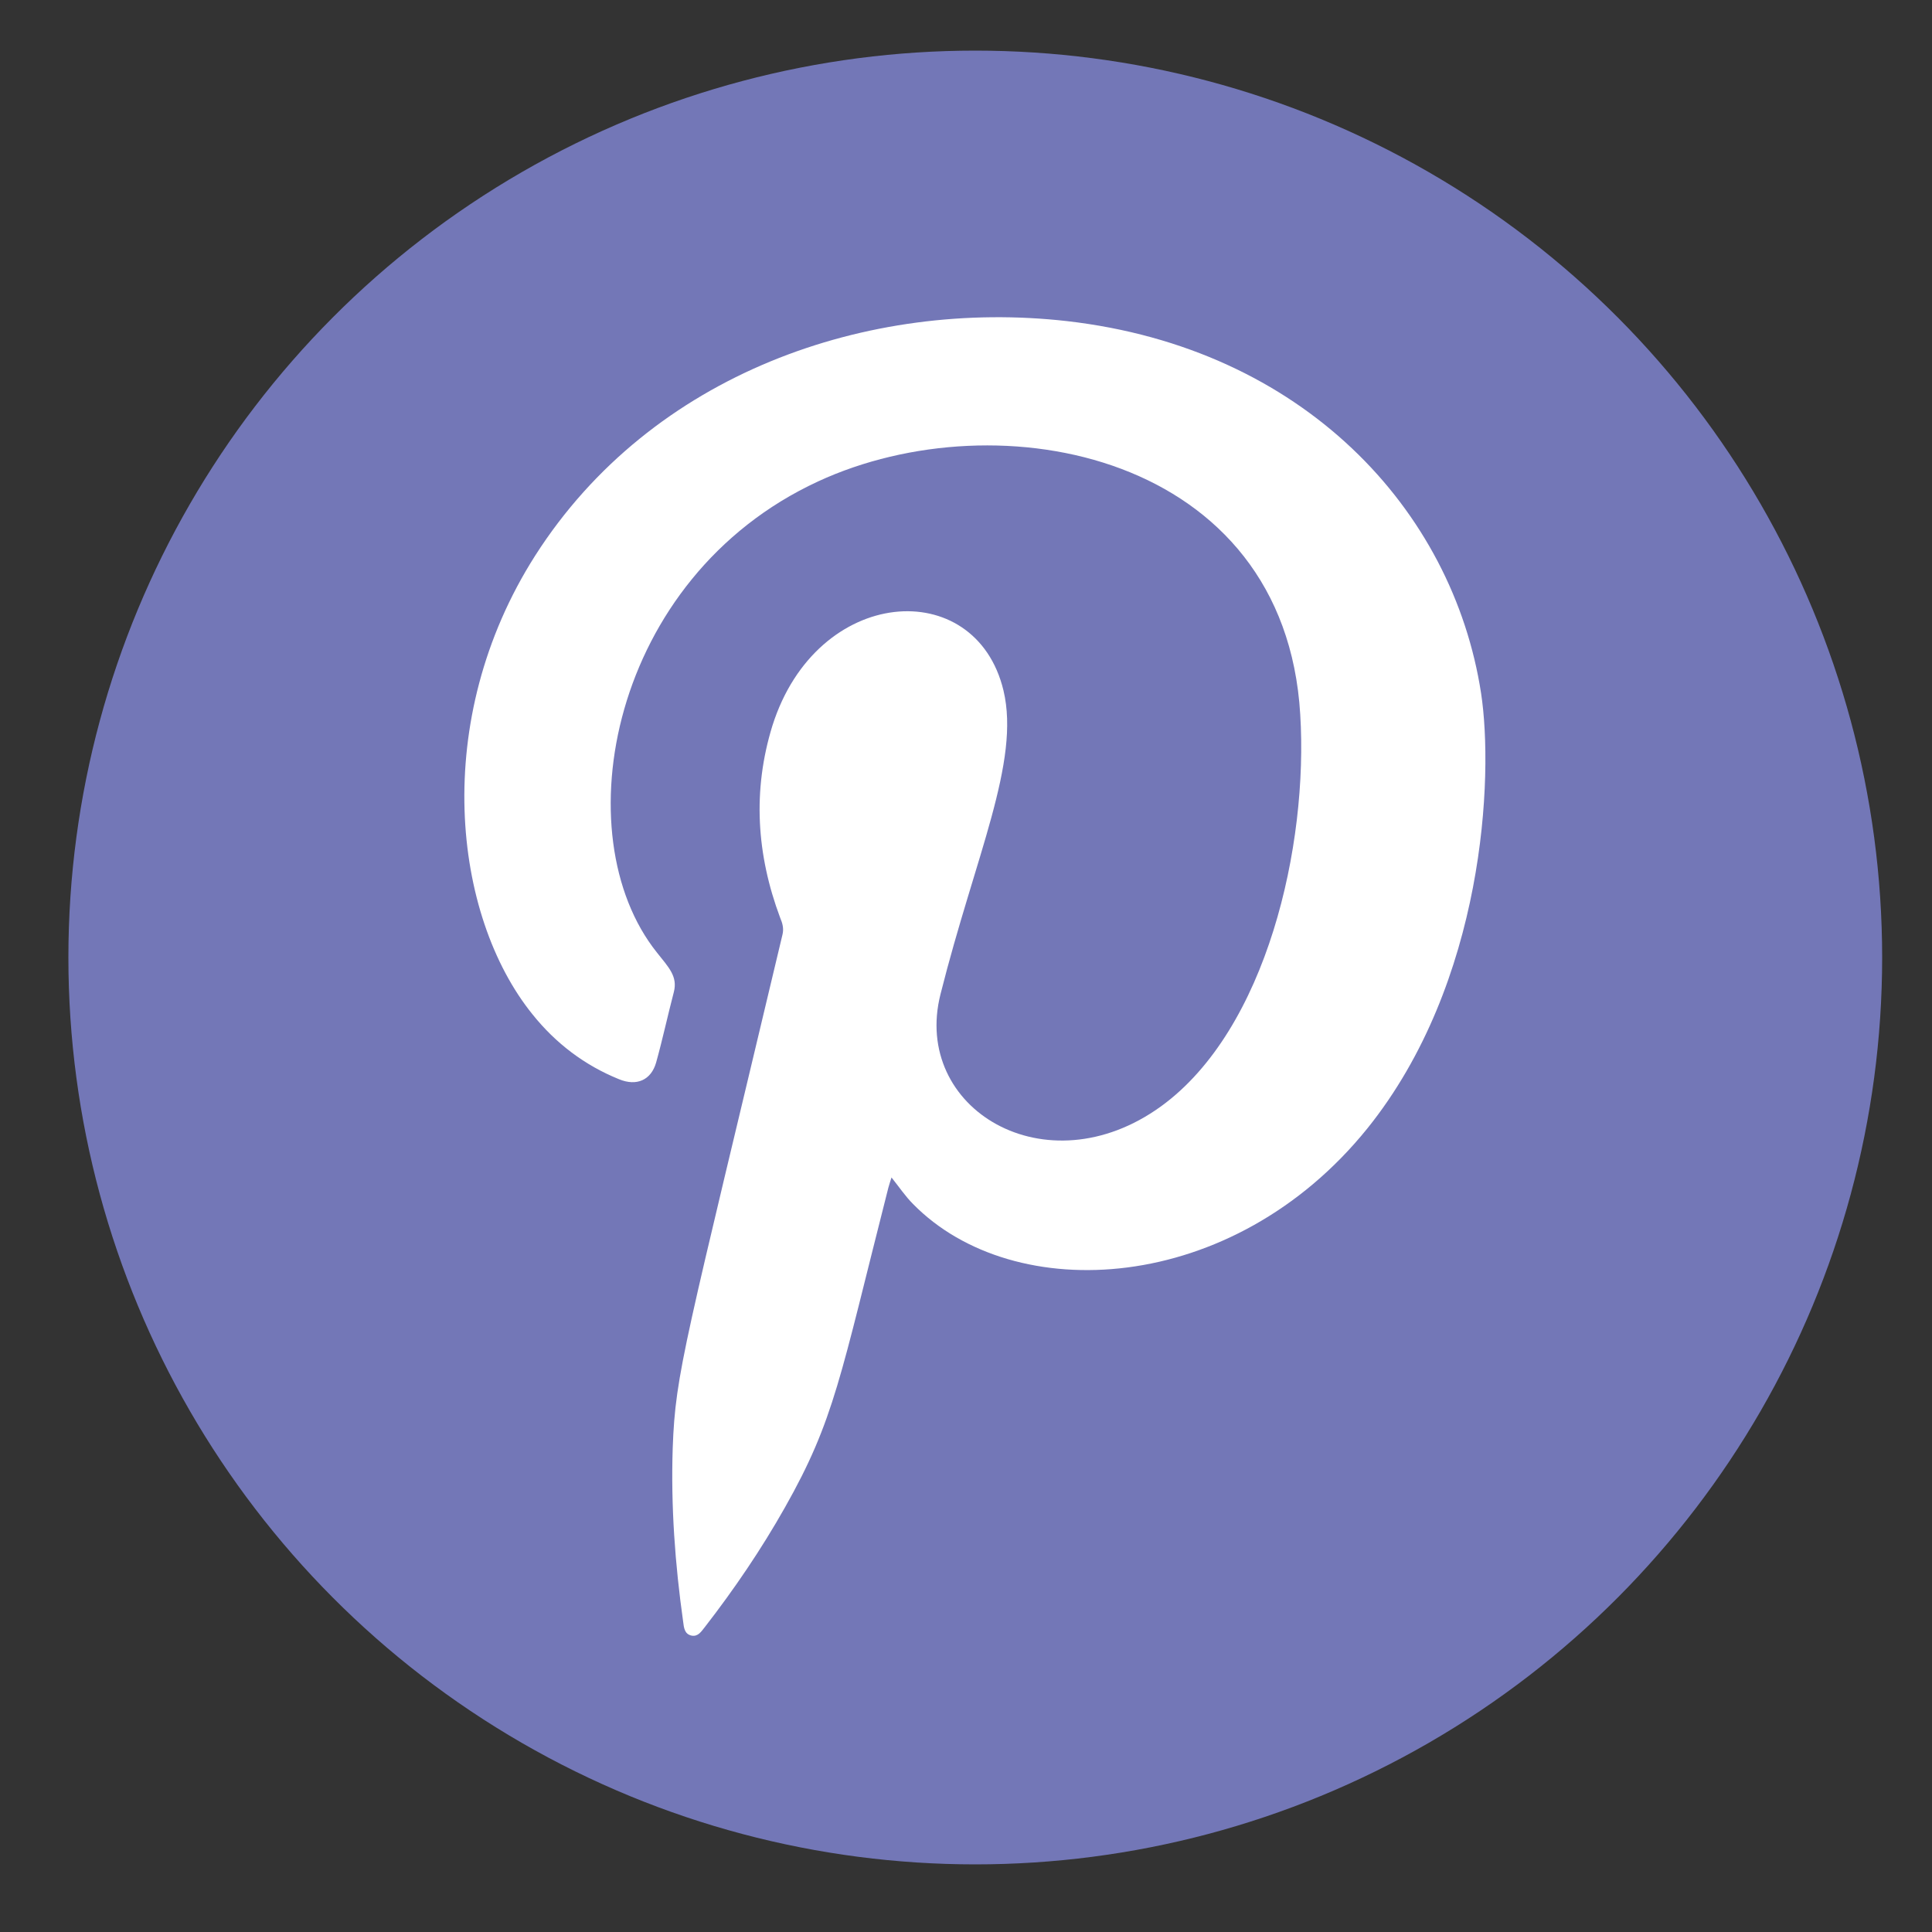 <?xml version="1.0" encoding="UTF-8"?>
<svg id="Warstwa_1" xmlns="http://www.w3.org/2000/svg" version="1.1" viewBox="0 0 500 500">
  <rect x="0" y="0" width="500" height="500" fill="#333333" stroke="none"/>
  <!-- Generator: Adobe Illustrator 29.7.1, SVG Export Plug-In . SVG Version: 2.1.1 Build 8)  -->
  <defs>
    <style>
      .st0 {
        fill: #7377b7;
      }

      .st1 {
        fill: #fff;
        fill-rule: evenodd;
      }
    </style>
  </defs>
  <circle class="st0" cx="252.4" cy="247.8" r="234.7"/>
  <path class="st1" d="M230.7,304.8c-.3,1-.6,1.8-.8,2.6-12.5,49.1-13.9,60-26.8,82.8-6.1,10.8-13.1,21.1-20.7,30.9-.9,1.1-1.7,2.5-3.4,2.2-1.9-.4-2-2.1-2.2-3.6-2.1-14.9-3.2-29.9-2.7-45,.7-19.6,3.1-26.4,28.4-132.8.4-1.6,0-3-.6-4.4-6.1-16.3-7.2-32.9-2-49.7,11.5-36.3,52.6-39.1,59.8-9.1,4.4,18.5-7.3,42.8-16.3,78.6-7.5,29.6,27.3,50.6,57.1,29,27.4-19.9,38.1-67.6,36-101.4-4-67.4-77.9-82-124.8-60.3-53.8,24.9-66,91.5-41.7,121.9,3.1,3.9,5.4,6.2,4.4,10.2-1.6,6.1-2.9,12.2-4.6,18.3-1.3,4.5-5,6.2-9.6,4.3-8.9-3.6-16.4-9.3-22.4-16.8-20.6-25.5-26.5-76,.7-118.7,30.2-47.3,86.3-66.5,137.6-60.7,61.2,7,99.9,48.8,107.2,96.3,3.3,21.6.9,74.9-29.4,112.6-34.9,43.3-91.5,46.2-117.6,19.6-2-2-3.6-4.4-5.6-6.9Z"/>
</svg>